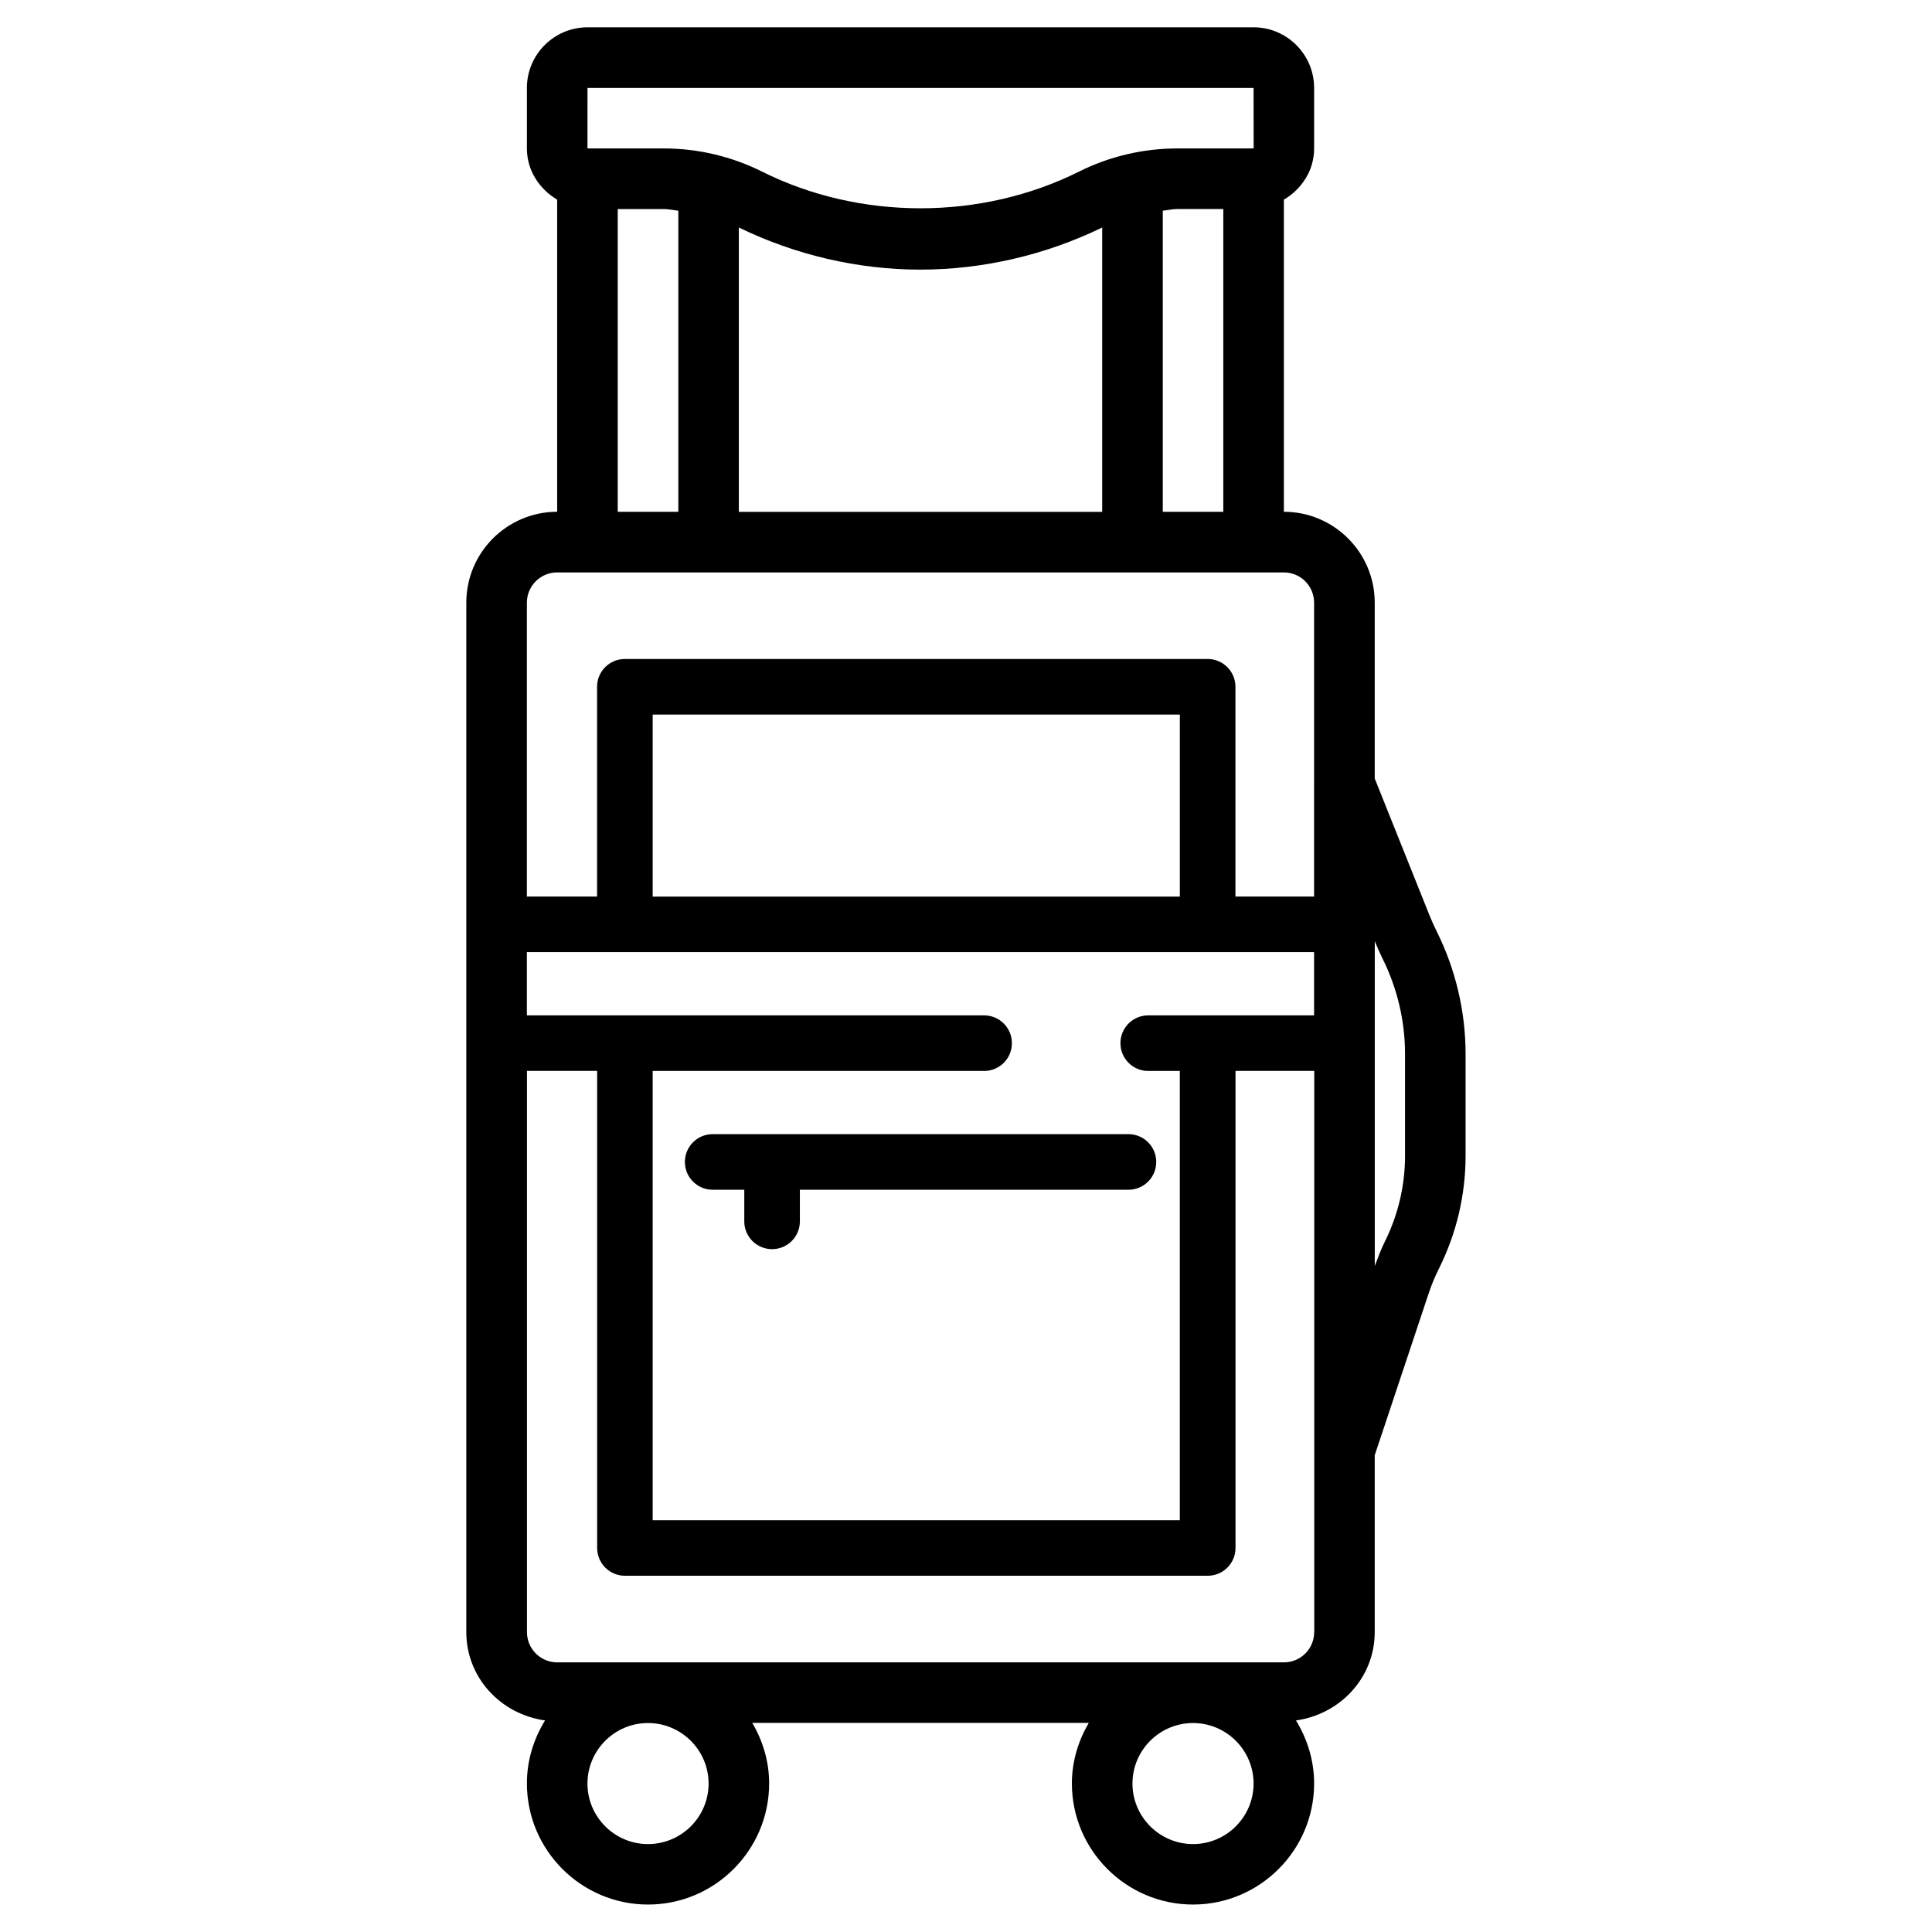 <?xml version="1.0" encoding="UTF-8"?>
<!-- Uploaded to: ICON Repo, www.iconrepo.com, Generator: ICON Repo Mixer Tools -->
<svg fill="#000000" width="800px" height="800px" version="1.1" viewBox="144 144 512 512" xmlns="http://www.w3.org/2000/svg">
 <g>
  <path d="m524.73 390.8c-0.715-1.426-1.344-2.856-1.93-4.305l-14.484-36.191v-46.602c0-13.266-10.789-24.078-24.078-24.078v-82.707c4.703-2.793 8.02-7.727 8.02-13.582l-0.004-16.039c0-8.836-7.199-16.059-16.039-16.059h-176.52c-8.836 0-16.059 7.199-16.059 16.059v16.039c0 5.856 3.316 10.77 8.02 13.582v82.707c-13.266 0-24.078 10.789-24.078 24.078v272.81c0 12.133 9.172 21.789 20.867 23.426-3 4.871-4.809 10.559-4.809 16.688 0 17.695 14.402 32.098 32.098 32.098 17.695 0 32.098-14.402 32.098-32.098 0-5.879-1.699-11.316-4.473-16.039h89.176c-2.769 4.746-4.473 10.18-4.473 16.039 0 17.695 14.402 32.098 32.098 32.098 17.695 0 32.098-14.402 32.098-32.098 0-6.129-1.828-11.82-4.809-16.688 11.691-1.637 20.867-11.293 20.867-23.426v-46.855l14.316-42.949c0.754-2.266 1.68-4.492 2.75-6.613 4.578-9.172 7.012-19.438 7.012-29.727v-27.121c-0.004-11.207-2.668-22.438-7.664-32.449zm-225.04-223.5h176.52l0.02 16.039h-20.301c-8.965 0-17.949 2.121-25.969 6.129-25.945 12.973-58.105 12.973-84.031 0-8.016-4.008-17-6.129-25.965-6.129h-20.277zm168.5 32.098v80.23h-16.039v-79.789c1.258-0.125 2.519-0.441 3.777-0.441zm-32.098 4.891v75.363h-96.293v-75.363c14.926 7.262 31.531 11.168 48.137 11.168 16.625-0.02 33.23-3.902 48.156-11.168zm-112.33-4.449v79.789h-16.059v-80.23h12.258c1.281 0 2.519 0.316 3.801 0.441zm-8.039 432.86c-8.836 0-16.039-7.199-16.039-16.039 0-8.836 7.199-16.039 16.039-16.039 8.836 0 16.059 7.199 16.059 16.039s-7.203 16.039-16.059 16.039zm144.45 0c-8.836 0-16.059-7.199-16.059-16.039 0-8.836 7.199-16.039 16.059-16.039 8.836 0 16.039 7.199 16.039 16.039-0.004 8.84-7.203 16.039-16.039 16.039zm32.098-56.176c0 4.43-3.59 8.02-8.02 8.02h-192.58c-4.43 0-8.02-3.59-8.02-8.02v-148.73h18.598v126.43c0 4.074 3.297 7.367 7.367 7.367h154.44c4.074 0 7.367-3.297 7.367-7.367v-126.43h20.867l0.004 148.73zm0-163.44h-43.977c-4.074 0-7.367 3.297-7.367 7.367 0 4.074 3.297 7.367 7.367 7.367h8.371v119.07h-139.7v-119.07h87.832c4.074 0 7.367-3.297 7.367-7.367 0-4.074-3.297-7.367-7.367-7.367h-121.17v-16.75h208.62v16.75zm-175.3-31.488v-48.219h139.7v48.238h-139.7zm175.3 0h-20.867v-55.59c0-4.074-3.297-7.367-7.367-7.367h-154.44c-4.074 0-7.367 3.297-7.367 7.367v55.586l-18.598 0.004v-77.879c0-4.43 3.59-8.02 8.02-8.02h192.58c4.43 0 8.02 3.59 8.02 8.02l-0.004 77.879zm24.078 68.812c0 7.789-1.848 15.574-5.312 22.547-1.051 2.098-1.867 4.324-2.707 6.527v-86.066c0.629 1.531 1.301 3.066 2.035 4.578 3.906 7.809 5.984 16.562 5.984 25.316z"/>
  <path d="m325.5 451.93c0 4.074 3.297 7.367 7.367 7.367h8.375v8.375c0 4.074 3.297 7.367 7.367 7.367 4.074 0 7.367-3.297 7.367-7.367v-8.375h87.074c4.074 0 7.367-3.297 7.367-7.367 0-4.074-3.297-7.367-7.367-7.367h-110.18c-4.074 0-7.371 3.293-7.371 7.367z"/>
 </g>
</svg>